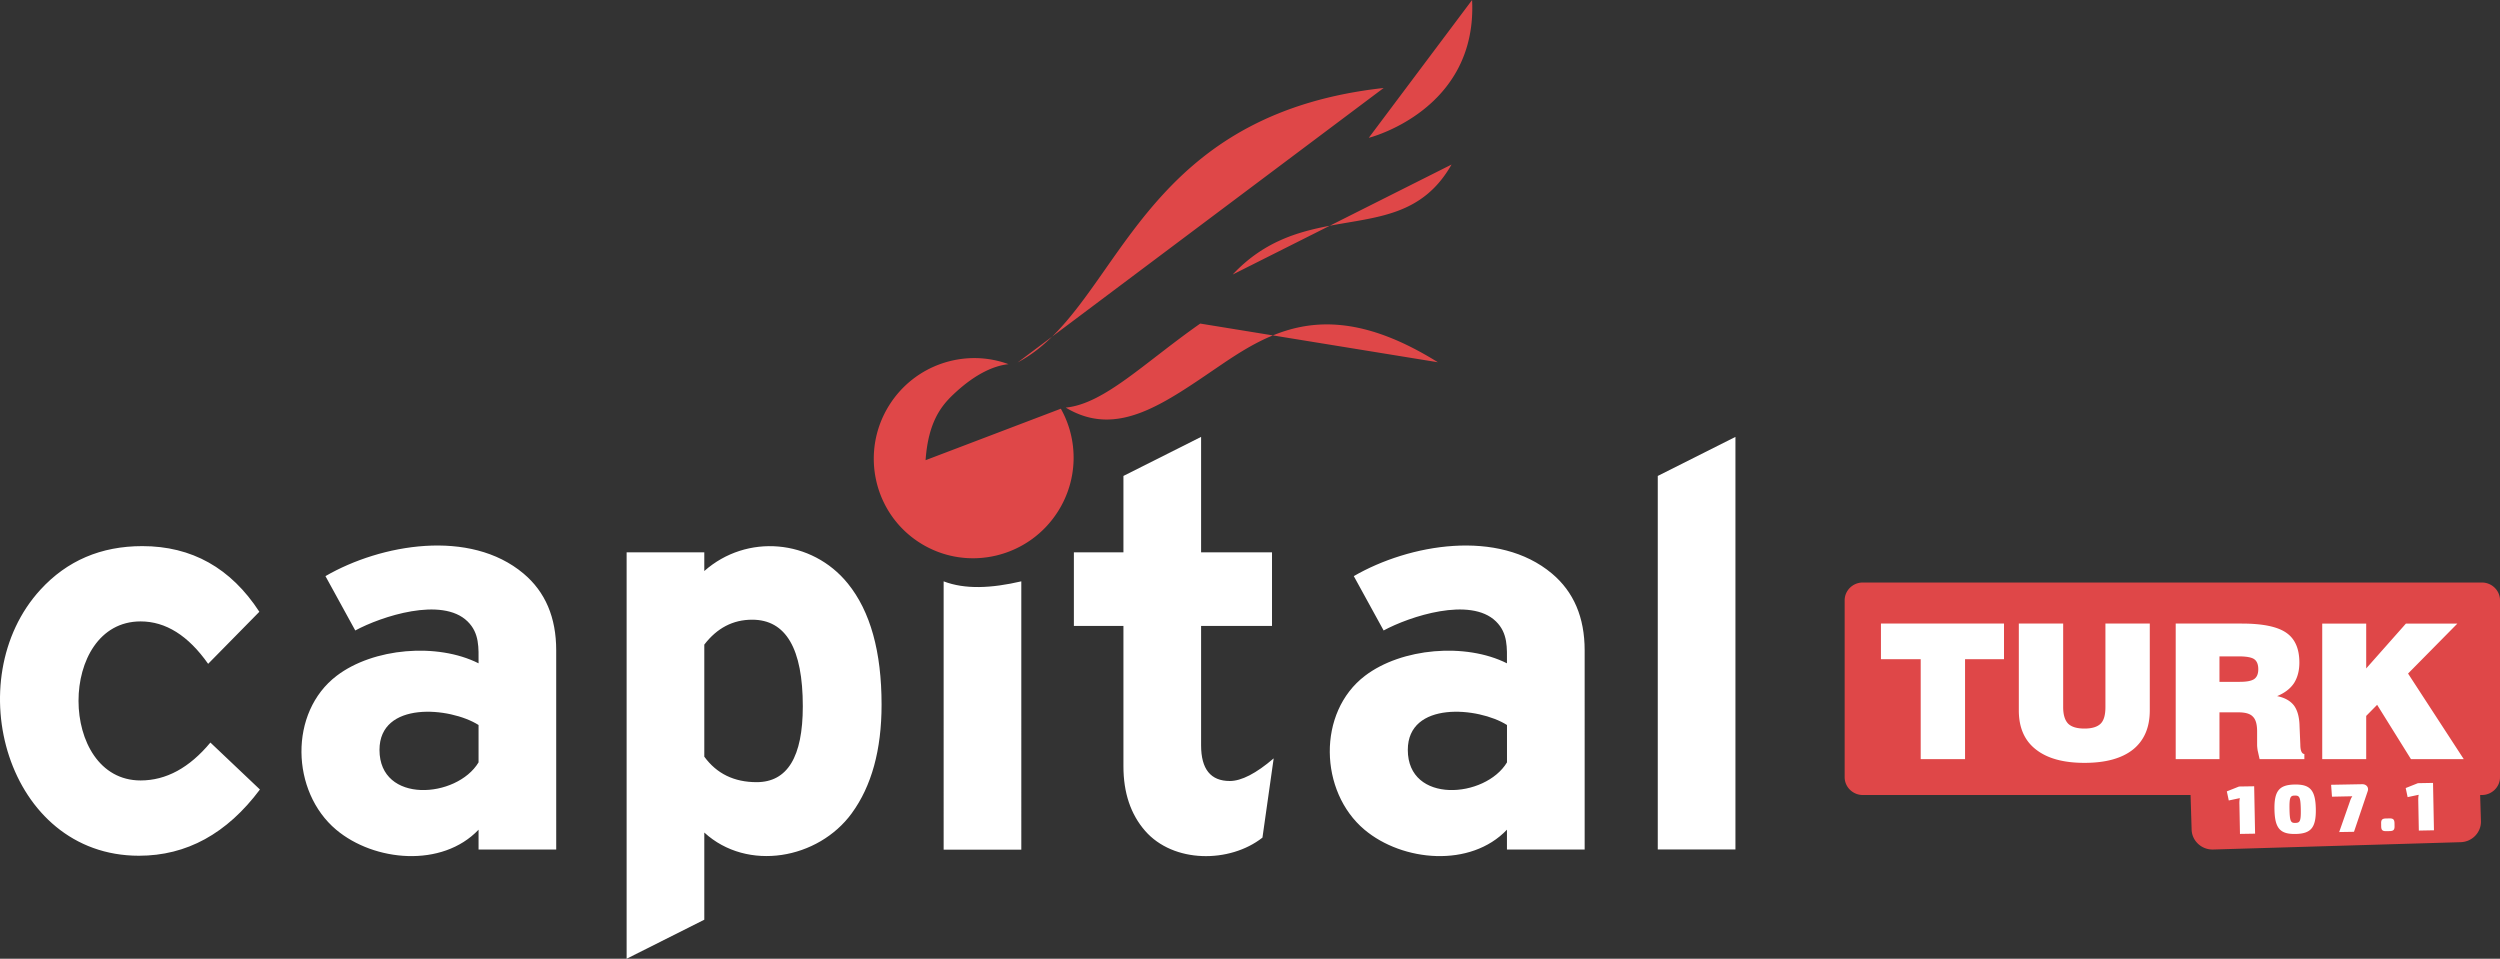 <svg xmlns="http://www.w3.org/2000/svg" width="206" height="79" viewBox="0 0 206 79"><rect x="0" y="0" width="206" height="79" fill="#333333" stroke="none"/><g><g><g><path fill="#fff" d="M153.51 50.2v14.307h28.208v4.775l21.3-.57V64.64l1.937-.134V50.2z"/></g><g><path fill="#df4748" d="M186.082 55.141c0 .387-.112.652-.333.81-.221.155-.617.232-1.202.232h-1.663v-2.098h1.57c.647 0 1.074.078 1.295.233.221.155.333.435.333.823zm3.007 10.414c.381-.007.475.107.495 1.118.02 1.011-.07 1.128-.452 1.135-.362.008-.457-.106-.477-1.117-.018-1.012.072-1.129.434-1.136zM206 64.041c0 .808-.671 1.467-1.494 1.467h-.142l.065 2.15c.03.926-.72 1.709-1.666 1.737L182.36 70c-.944.028-1.74-.708-1.77-1.635l-.088-2.856h-27.008c-.821 0-1.494-.661-1.494-1.466V49.465c0-.805.673-1.466 1.494-1.466h51.012c.823 0 1.494.66 1.494 1.466zm-40.87-12.659h-10.14v2.936h3.276v8.233h3.654v-8.233h3.21zm12.012 0h-3.655v6.88c0 .652-.127 1.104-.396 1.37-.268.262-.71.402-1.33.402-.633 0-1.075-.14-1.344-.403-.27-.28-.412-.731-.412-1.369v-6.88h-3.654v7.16c0 1.398.459 2.47 1.39 3.2.935.745 2.264 1.118 4.02 1.118 1.757 0 3.087-.373 4.003-1.102.92-.746 1.378-1.818 1.378-3.217zm8.677 17.312l-.076-3.905-1.245.02-1.007.4.16.75.912-.194a2.18 2.18 0 0 0-.036.506l.047 2.444zm4.06-6.143v-.42c-.206-.017-.317-.25-.331-.7v-.03l-.065-1.553c-.015-.761-.173-1.32-.457-1.71-.3-.388-.76-.651-1.393-.777.633-.263 1.092-.62 1.393-1.07.284-.45.442-1.01.442-1.694 0-1.148-.363-1.971-1.092-2.467-.729-.5-1.947-.748-3.655-.748h-5.443v11.169h3.606v-3.854h1.553c.569 0 .98.11 1.202.358.238.233.347.638.347 1.212v1.118c0 .108.017.263.047.466.049.202.096.437.159.7zm-.803 2.095c-1.261.023-1.691.515-1.66 2.068.03 1.554.478 2.029 1.74 2.004 1.268-.023 1.696-.515 1.667-2.07-.03-1.554-.478-2.027-1.747-2.002zm3.007.02l.072.981 1.677-.034c-.106.15-.16.303-.21.453l-.873 2.495 1.22-.02 1.133-3.358c.103-.31-.121-.57-.457-.564zm5.224 3.17c-.007-.311-.106-.405-.423-.4l-.272.006c-.316.005-.414.104-.406.415l.003.233c.007.31.106.404.423.397l.27-.005c.318-.005.416-.102.408-.413zm3.251.58l-.077-3.905-1.245.023-1.006.4.158.748.913-.192c-.036.171-.04.335-.036.503l.046 2.447zm2.455-5.865l-4.589-7.051 4.065-4.118h-4.24l-3.274 3.697v-3.697h-3.623v11.169h3.623v-3.56l.901-.914 2.786 4.474z"/></g><g><path fill="#fff" d="M143 69.998h-6.4v-30.78L143 36zM124.176 59.74c-2.36-1.49-8.173-1.998-8.173 2.052 0 4.475 6.385 3.997 8.173 1.027zm6.4 10.26h-6.403v-1.633c-2.998 3.15-8.599 2.641-11.739 0-3.724-3.129-3.916-9.672.045-12.685 3.016-2.294 8.287-2.739 11.694-1.025 0-1.27.093-2.476-.905-3.452-2.111-2.068-7.124-.409-9.257.746l-2.458-4.479c4.58-2.651 11.917-3.92 16.332-.209 1.794 1.508 2.691 3.616 2.691 6.32zm-26.55-.98c-2.7 2.12-7.339 2.118-9.671-.56-1.19-1.366-1.784-3.14-1.784-5.317V51.577h-4.083v-6.064h4.083v-6.296L98.97 36v9.513h5.843v6.064h-5.843v9.84c0 1.957.788 2.937 2.365 2.937.958 0 2.165-.62 3.616-1.864zm-19.87.99h-6.4V47.903c1.761.677 3.925.575 6.4 0zm-22.18-18.947c-1.577 0-2.89.684-3.942 2.053v9.234c1.021 1.4 2.458 2.1 4.314 2.1 2.534 0 3.803-2.083 3.803-6.25 0-4.758-1.392-7.137-4.174-7.137zm8.209 15.951c-2.76 3.78-8.595 4.844-12.151 1.587v7.183L51.634 79V45.513h6.4v1.54c3.497-3.096 8.865-2.628 11.826 1.026 1.862 2.296 2.782 5.627 2.782 9.98 0 3.732-.822 6.715-2.457 8.954zM39.433 59.74c-2.357-1.49-8.163-1.998-8.163 2.052 0 4.475 6.377 3.997 8.163 1.027zM45.832 70h-6.399v-1.633c-2.997 3.15-8.595 2.641-11.735 0-3.722-3.129-3.914-9.672.047-12.685 3.014-2.295 8.28-2.739 11.688-1.025 0-1.27.091-2.476-.906-3.452-2.109-2.068-7.12-.409-9.253.746l-2.457-4.479c4.578-2.651 11.914-3.92 16.324-.209 1.795 1.508 2.69 3.616 2.69 6.32zm-24.414-4.944c-2.721 3.639-6.044 5.457-9.97 5.457-10.915 0-14.889-14.536-8.117-21.922C5.525 46.196 8.323 45 11.725 45c4.08 0 7.298 1.803 9.646 5.41l-4.22 4.29c-1.638-2.33-3.495-3.496-5.566-3.496-6.837 0-6.803 13.105 0 13.105 2.103 0 4.02-1.04 5.752-3.123z"/></g><g><path fill="#df4748" d="M86.693 27.739c-.865.848-1.791 1.57-2.829 2.12zm27.322-20.49L86.693 27.74c6.16-6.045 9.21-18.484 27.322-20.49zM87.414 33.677a8.257 8.257 0 0 1-.21 8.421c-2.418 3.87-7.5 5.064-11.35 2.665-3.85-2.4-5.01-7.483-2.593-11.355 2.113-3.381 6.26-4.719 9.84-3.4-1.03.107-2.604.65-4.557 2.505-1.01.958-2.059 2.298-2.276 5.406zm17.473-6.04c-1.51.618-2.881 1.485-4.208 2.385-4.742 3.215-8.592 6.132-12.86 3.565 3.173-.318 6.435-3.667 11.08-6.925zm13.595 2.213l-13.595-2.213c3.438-1.408 7.597-1.524 13.595 2.213zm-16.91-7.228c2.52-2.688 5.308-3.51 8.001-4.021zm8.001-4.021l10.035-5.043c-2.396 4.217-6.115 4.3-10.035 5.043zM121.3 0c.454 9.113-8.514 11.357-8.514 11.357z"/></g></g></g></svg>